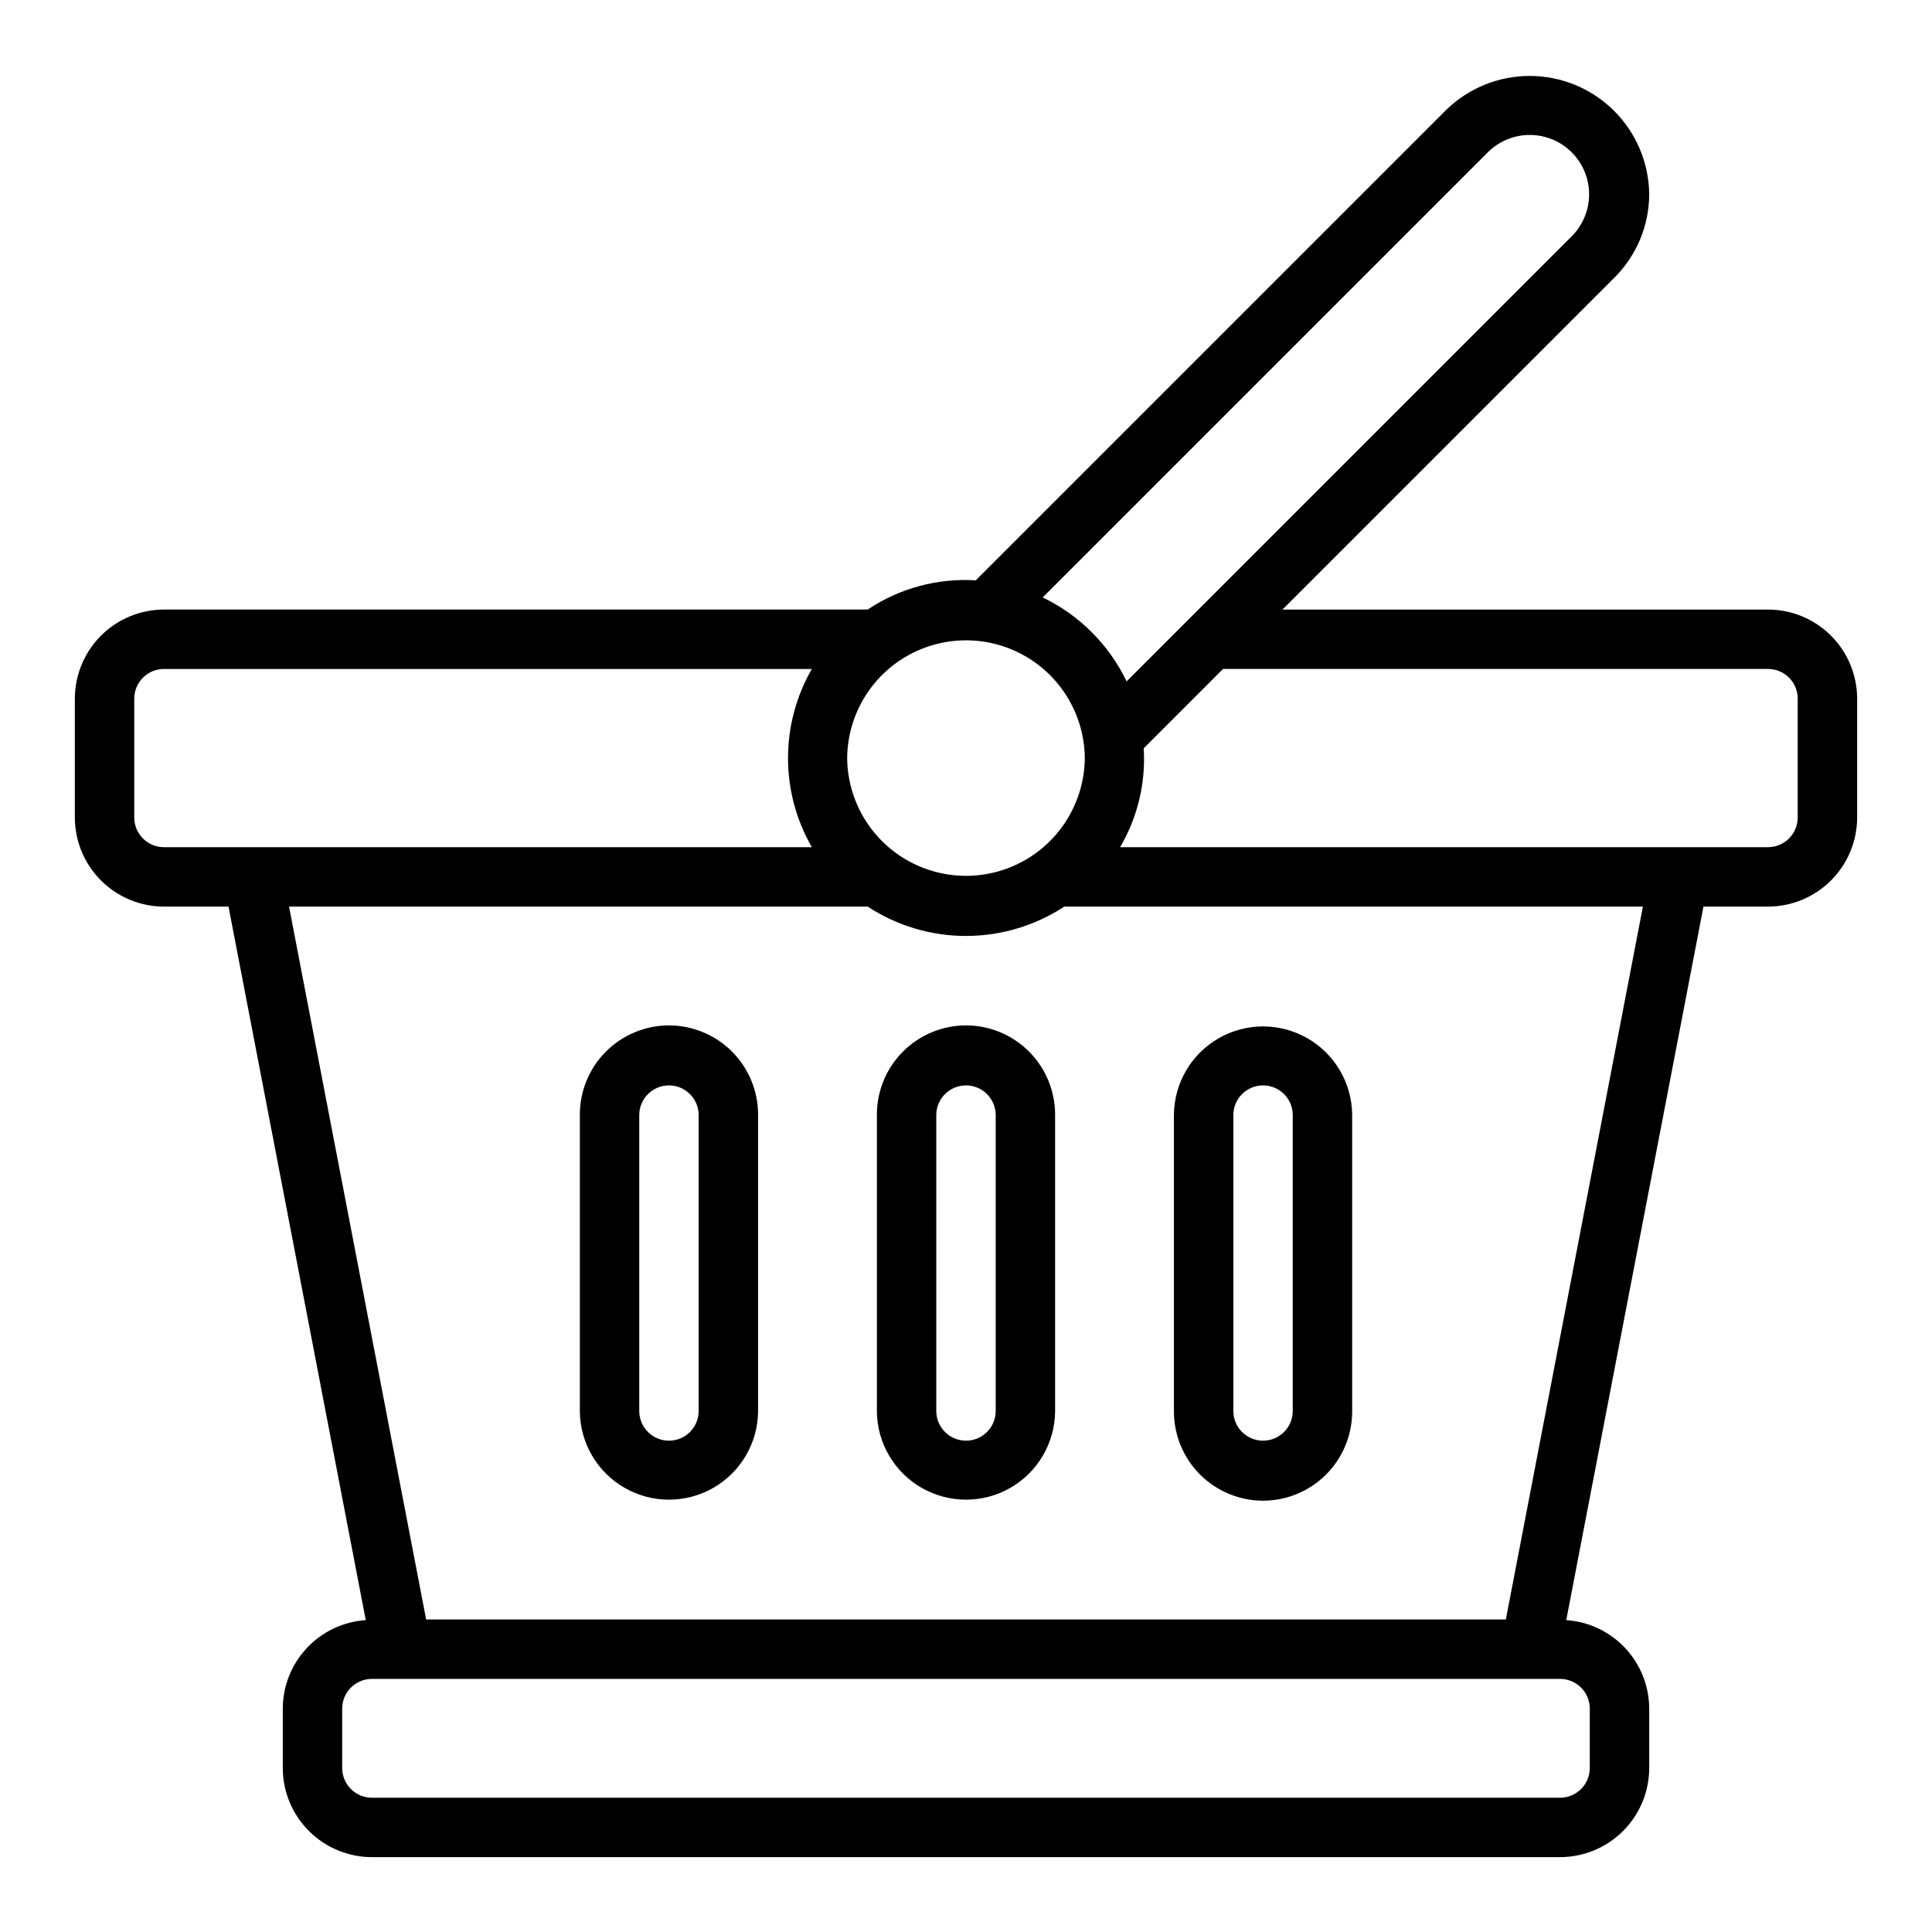 <?xml version="1.0" encoding="UTF-8"?>
<!-- Uploaded to: SVG Repo, www.svgrepo.com, Generator: SVG Repo Mixer Tools -->
<svg fill="#000000" width="800px" height="800px" version="1.1" viewBox="144 144 512 512" xmlns="http://www.w3.org/2000/svg">
 <g>
  <path d="m612.54 305.54h-128.67l87.953-87.953c5.926-5.887 9.25-13.902 9.23-22.258-0.125-8.289-3.492-16.203-9.387-22.039-5.894-5.836-13.844-9.125-22.137-9.164-8.293-0.039-16.27 3.172-22.219 8.949l-124.72 124.72c-10.141-0.629-20.207 2.09-28.648 7.742h-186.49c-6.262 0.008-12.262 2.496-16.691 6.922-4.426 4.43-6.918 10.434-6.926 16.691v31.488c0.008 6.262 2.5 12.266 6.926 16.691 4.43 4.43 10.43 6.918 16.691 6.926h17.109l36.367 189.09c-5.953 0.402-11.531 3.047-15.613 7.398-4.078 4.352-6.356 10.086-6.375 16.055v15.742c0.008 6.262 2.496 12.266 6.926 16.691 4.426 4.426 10.43 6.918 16.691 6.926h314.88c6.262-0.008 12.266-2.5 16.691-6.926 4.43-4.426 6.918-10.43 6.926-16.691v-15.742c-0.016-5.969-2.297-11.703-6.375-16.055-4.082-4.352-9.66-6.996-15.609-7.398l36.363-189.09h17.109c6.262-0.008 12.266-2.496 16.691-6.926 4.426-4.426 6.918-10.43 6.926-16.691v-31.488c-0.008-6.258-2.5-12.262-6.926-16.691-4.426-4.426-10.43-6.914-16.691-6.922zm-74.102-121.33c3.996-3.879 9.738-5.359 15.109-3.891 5.367 1.465 9.562 5.66 11.031 11.031 1.465 5.367-0.016 11.113-3.891 15.105l-118.12 118.12c-4.672-9.73-12.516-17.574-22.246-22.246zm-169.93 160.69c0.098-11.184 6.121-21.473 15.824-27.035 9.699-5.562 21.625-5.562 31.328 0 9.699 5.562 15.723 15.852 15.824 27.035-0.102 11.184-6.125 21.473-15.828 27.035-9.699 5.562-21.625 5.562-31.324 0-9.703-5.562-15.727-15.852-15.824-27.035zm-188.93 15.742v-31.488c0.004-4.344 3.527-7.867 7.871-7.871h171.7c-8.422 14.617-8.422 32.617 0 47.234h-171.7c-4.344-0.004-7.867-3.527-7.871-7.875zm385.73 236.16v15.742c-0.004 4.348-3.527 7.867-7.875 7.871h-314.88c-4.348-0.004-7.867-3.523-7.871-7.871v-15.742c0.004-4.348 3.523-7.871 7.871-7.875h314.88c4.348 0.004 7.871 3.527 7.875 7.875zm-22.246-23.617h-286.13l-36.332-188.93h153.34c7.742 5.078 16.797 7.781 26.055 7.781 9.254 0 18.309-2.703 26.051-7.781h153.34zm77.348-212.55c-0.004 4.348-3.523 7.871-7.871 7.875h-171.7c4.648-7.918 6.828-17.043 6.258-26.207l21.027-21.027h144.42c4.348 0.004 7.867 3.527 7.871 7.871z"/>
  <path d="m400 415.74c-6.262 0.008-12.266 2.496-16.691 6.926-4.43 4.426-6.918 10.43-6.926 16.691v78.719c0.094 8.375 4.617 16.074 11.883 20.23 7.269 4.16 16.195 4.16 23.465 0s11.789-11.855 11.883-20.23v-78.719c-0.004-6.262-2.496-12.266-6.922-16.691-4.43-4.43-10.43-6.918-16.691-6.926zm7.871 102.34c-0.086 4.285-3.586 7.715-7.871 7.715-4.289 0-7.789-3.43-7.875-7.715v-78.719c0.086-4.285 3.586-7.715 7.875-7.715 4.285 0 7.785 3.43 7.871 7.715z"/>
  <path d="m321.28 415.74c-6.262 0.008-12.262 2.496-16.691 6.926-4.426 4.426-6.918 10.43-6.922 16.691v78.719c0.094 8.375 4.613 16.074 11.883 20.23 7.269 4.16 16.195 4.16 23.465 0 7.266-4.16 11.789-11.855 11.883-20.23v-78.719c-0.008-6.262-2.496-12.266-6.926-16.691-4.426-4.43-10.43-6.918-16.691-6.926zm7.871 102.34c-0.086 4.285-3.582 7.715-7.871 7.715-4.285 0-7.785-3.43-7.871-7.715v-78.719c0.086-4.285 3.586-7.715 7.871-7.715 4.289 0 7.789 3.43 7.871 7.715z"/>
  <path d="m478.72 541.7c6.262-0.008 12.266-2.496 16.691-6.926 4.426-4.426 6.918-10.43 6.926-16.691v-78.719c-0.094-8.375-4.617-16.074-11.887-20.23-7.266-4.16-16.195-4.16-23.461 0-7.269 4.16-11.793 11.855-11.887 20.23v78.719c0.008 6.262 2.5 12.266 6.926 16.691 4.426 4.43 10.43 6.918 16.691 6.926zm-7.871-102.34c0.086-4.285 3.586-7.715 7.871-7.715 4.289 0 7.785 3.43 7.871 7.715v78.719c-0.086 4.285-3.586 7.715-7.871 7.715-4.289 0-7.785-3.43-7.871-7.715z"/>
 </g>
</svg>